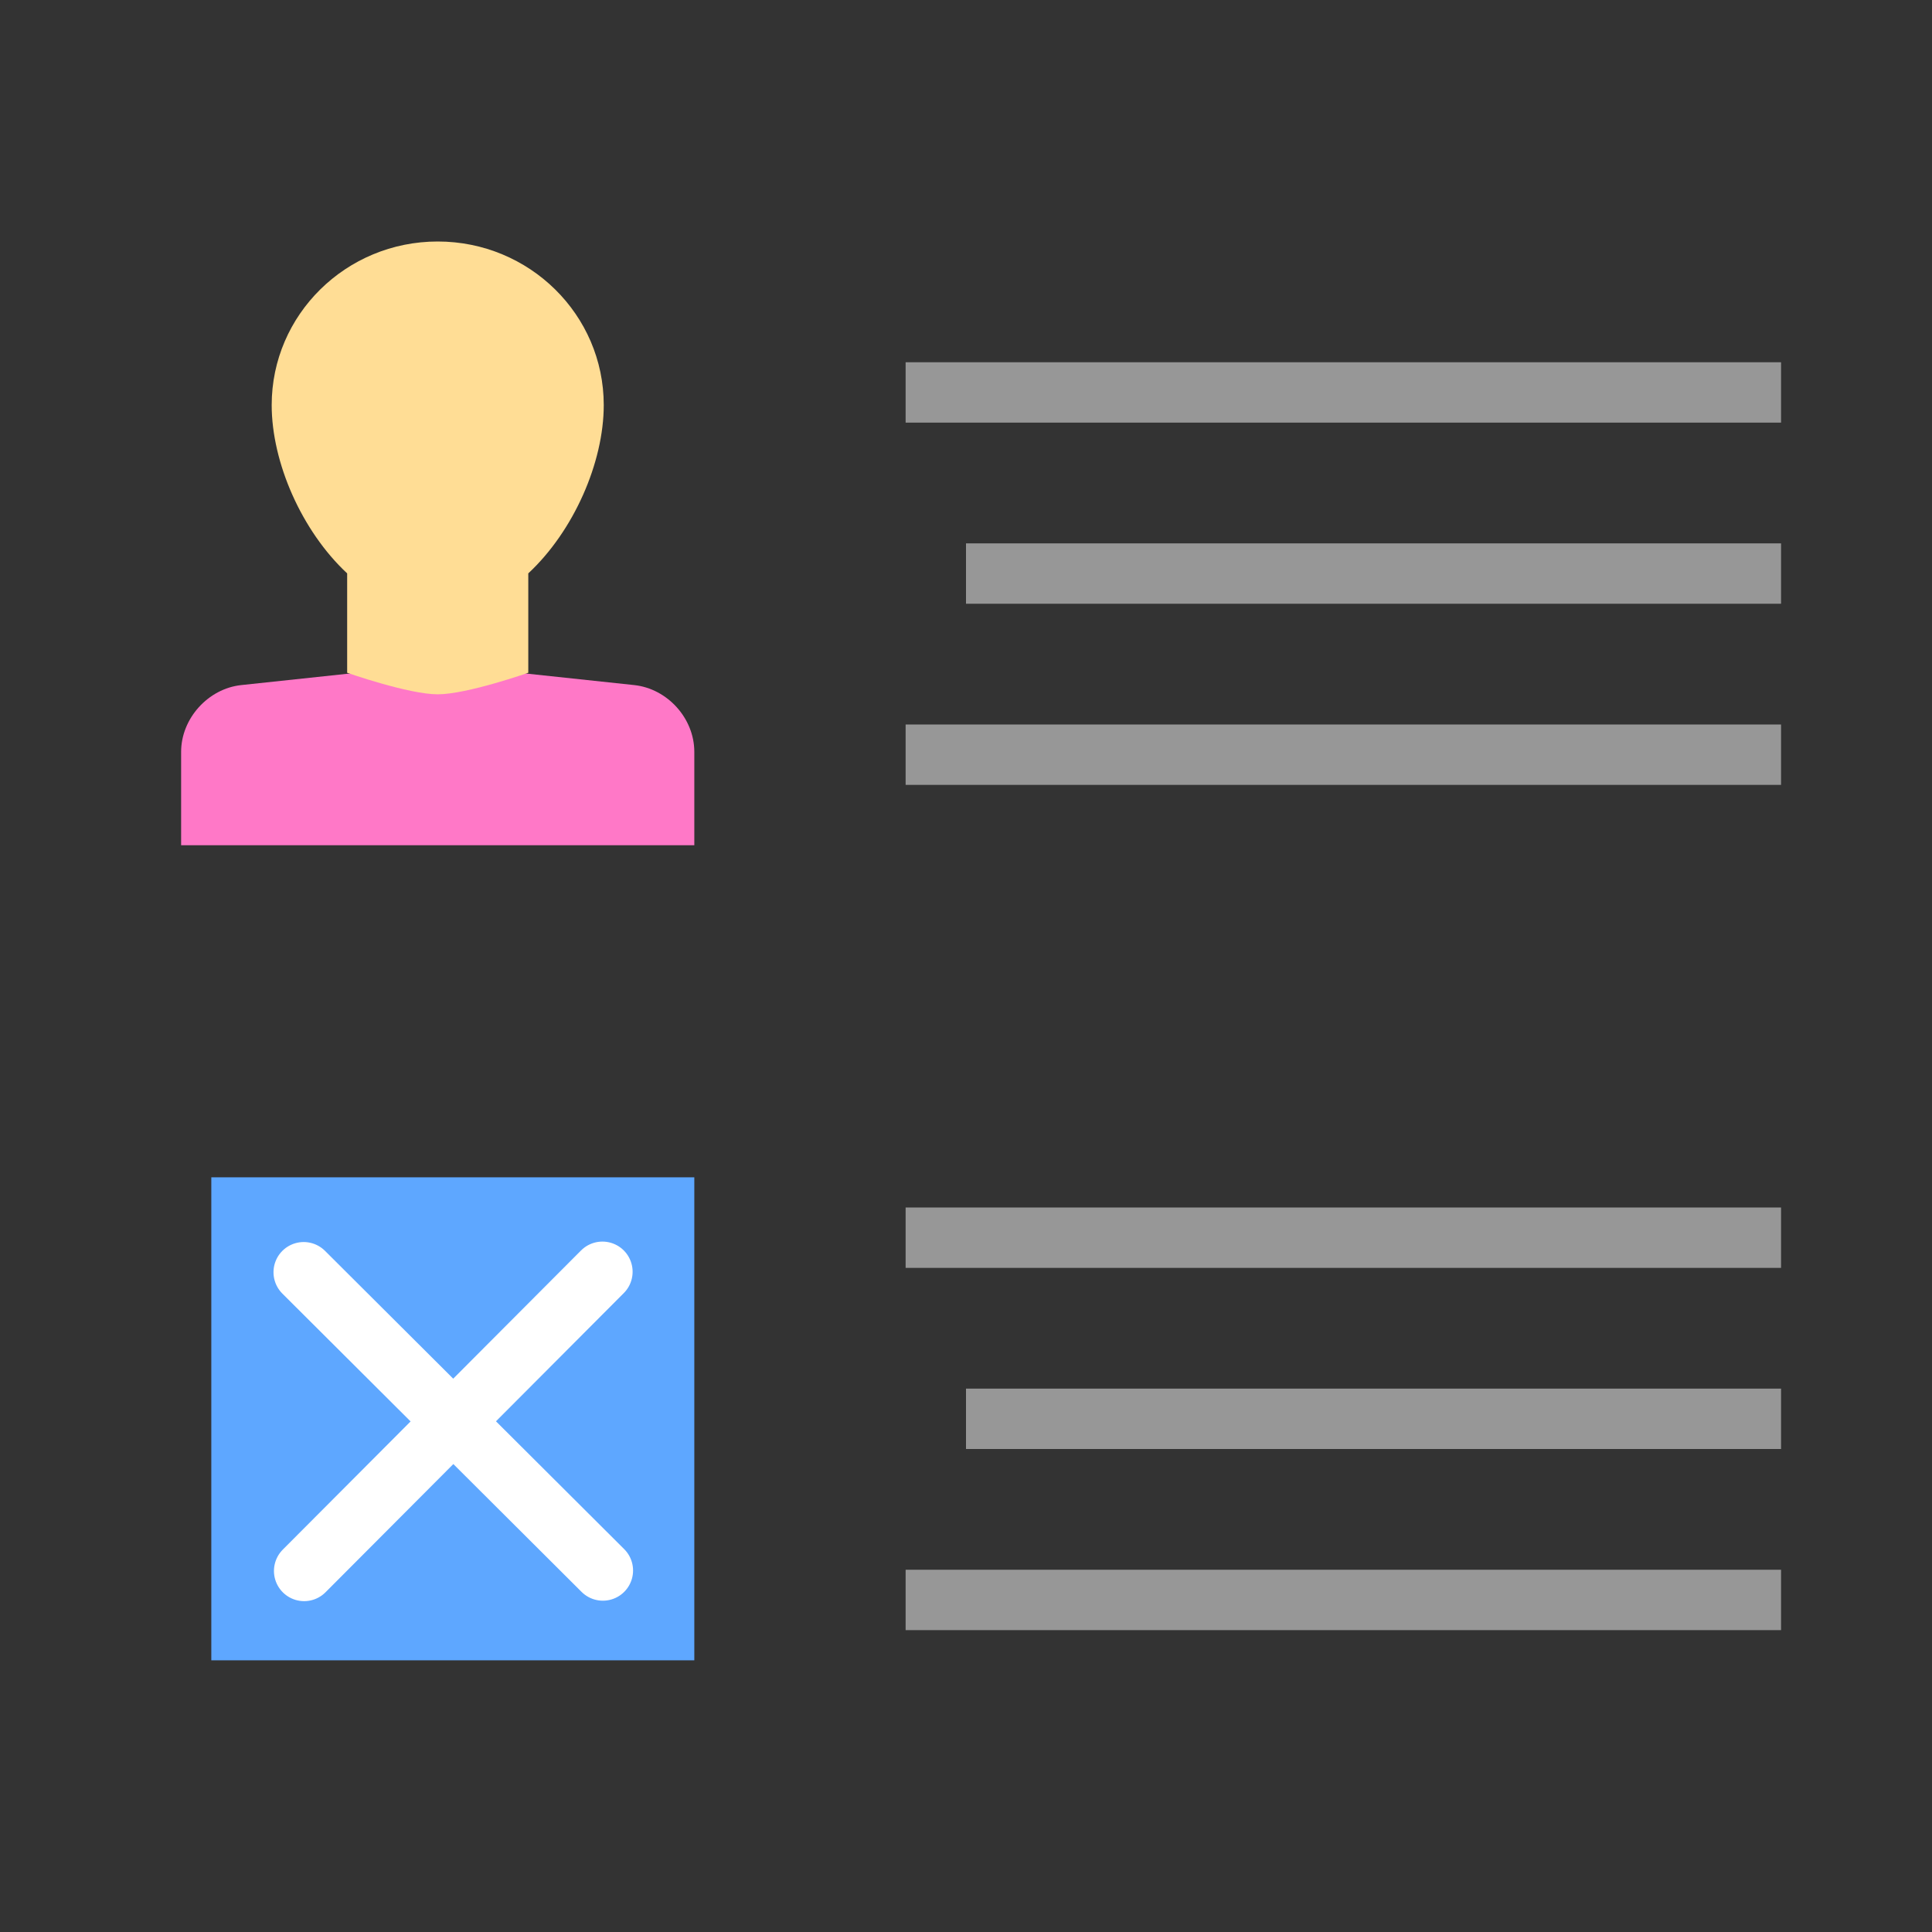 <svg xmlns="http://www.w3.org/2000/svg" width="64" height="64" viewBox="0 0 64 64">
  <rect x="0" y="0" width="64" height="64" fill="#333333" stroke="none"/>
  <g fill="none" fill-rule="evenodd">
    <path fill="#FF78C7" d="M6,24.905 C6,23.801 6.894,22.811 7.993,22.694 L14.5,22 L21.007,22.694 C22.108,22.811 23,23.794 23,24.905 L23,28 L6,28 L6,24.905 Z"/>
    <path fill="#FFDD95" d="M11.5,18.994 C9.995,17.592 9,15.321 9,13.419 C9,10.426 11.462,8 14.5,8 C17.538,8 20,10.426 20,13.419 C20,15.321 19.005,17.592 17.5,18.994 L17.5,22.286 C17.5,22.286 15.466,23 14.5,23 C13.534,23 11.5,22.286 11.5,22.286 L11.5,18.994 Z"/>
    <path stroke="#979797" stroke-linecap="square" stroke-width="2" d="M31 13L58 13M33 19L58 19M31 25L58 25M31 41L58 41M33 47L58 47M31 53L58 53"/>
    <rect width="16" height="16" x="7" y="39" fill="#5EA7FF"/>
    <path stroke="#FFF" stroke-linecap="round" stroke-width="2" d="M10.06 42.144L19.971 52.025M10.075 52.04L19.956 42.129"/>
  </g>
</svg>
